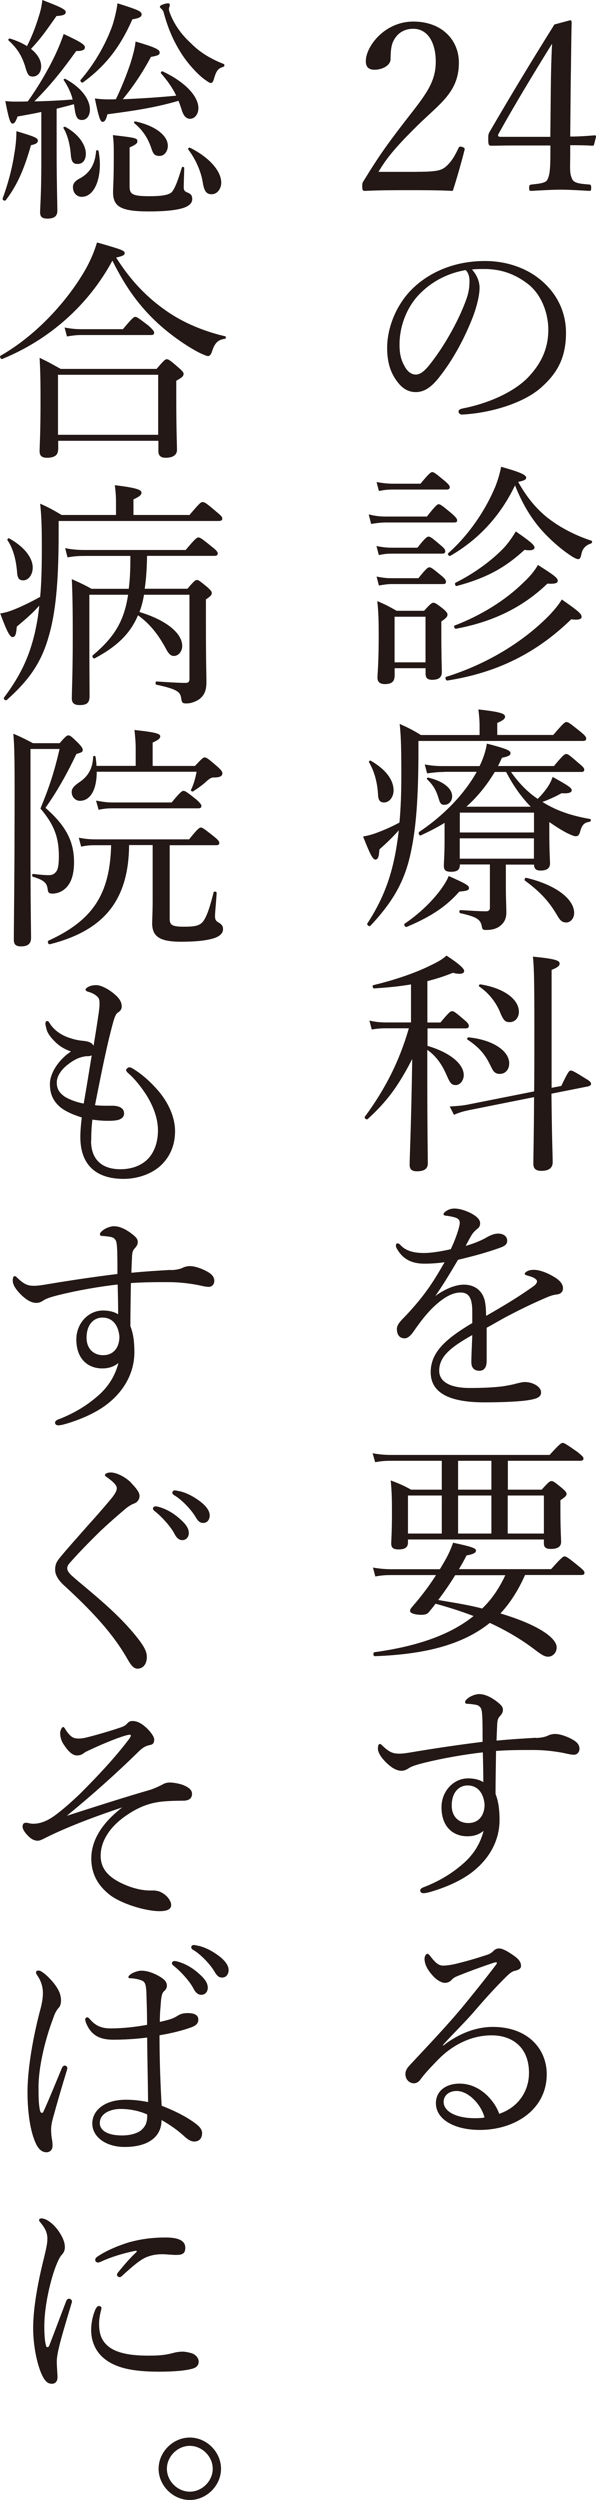 <?xml version="1.0" encoding="UTF-8"?><svg id="_レイヤー_2" xmlns="http://www.w3.org/2000/svg" viewBox="0 0 83.24 349.14"><defs><style>.cls-1{fill:#231815;}</style></defs><g id="_ヘッダー"><path class="cls-1" d="M58.29,23.99c2.74,0,3.37-.2,3.99-.73.79-.69,1.25-1.52,1.75-2.57.1-.23.2-.26.53-.17.3.1.36.2.33.4-.43,1.68-1.09,4.03-1.65,5.74-2.11-.1-3.99-.1-6.11-.1s-4.03,0-6.14.1c-.3,0-.4-.07-.4-.59s.03-.56.23-.86c1.88-3.07,3.07-4.82,5.78-8.32,2.71-3.5,4.26-5.28,4.26-8.28,0-2.61-1.09-4.59-3.14-4.59-1.52,0-2.41.86-2.84,1.85-.23.5-.33,1.32-.33,2.38,0,.89-1.15,1.49-2.24,1.49-.69,0-1.22-.26-1.22-1.19,0-2.08,2.64-5.54,6.63-5.54s6.37,2.57,6.37,5.74c0,4.13-2.67,5.71-5.78,8.78-3.43,3.37-4.46,4.82-5.45,6.47h5.41Z"/><path class="cls-1" d="M79.64,21.75c-.03,2.08-.07,2.48.26,3.23.26.66,1.32.69,2.41.79.17,0,.26.07.26.46s-.07.43-.26.43c-1.22-.07-2.77-.17-3.99-.17s-2.87.1-4.09.17c-.26,0-.33-.03-.33-.43s.1-.43.33-.46c.86-.1,1.98-.17,2.21-.66.36-.69.4-1.55.43-3.3v-1.49h-5.38c-1.12,0-2.01.03-2.9.03-.3,0-.4-.1-.4-.86s0-.76.33-1.32c3.14-5.38,5.61-9.47,8.91-14.75l2.18-.59c.13,0,.23.07.23.33-.07,2.64-.07,5.28-.13,8.32l-.07,7.59c1.12,0,2.24-.07,3.4-.17.17,0,.23.07.2.23l-.26,1.02c-.03.17-.1.2-.3.2-.96-.07-2.08-.07-3.04-.07v1.45ZM76.93,12.08c.03-2.44.07-3.76.17-5.97-2.51,4.06-5.08,8.28-7.43,12.51-.2.33-.13.49.26.49h6.93l.07-7.03Z"/><path class="cls-1" d="M66.98,40.2c0,1.06-.43,2.71-.86,3.86-1.19,3.14-2.87,6.21-4.72,8.55-.92,1.19-1.95,2.15-3.33,2.15-.96,0-1.78-.43-2.48-1.32-.92-1.16-1.52-2.57-1.52-4.88,0-2.54,1.06-5.54,3.1-7.79,2.15-2.34,5.74-4.32,10.56-4.32,3.4,0,6.04,1.22,7.66,2.54,2.57,2.08,3.66,4.79,3.66,7.49,0,3.73-1.42,5.84-3.56,7.72-2.44,2.11-6.96,3.5-10.99,3.7-.23,0-.46-.2-.46-.4,0-.26.17-.36.59-.46,3.43-.66,6.93-2.18,8.98-4.19,1.78-1.82,2.97-3.93,2.97-6.83,0-1.91-.73-4.65-2.77-6.3-1.55-1.22-3.5-2.15-6.14-2.15-.69,0-1.19,0-1.75.07.69.76,1.06,1.68,1.06,2.57ZM58.67,40.99c-1.85,1.85-2.87,4.55-2.87,7.13,0,1.42.26,2.24.73,3.07.36.66.89,1.12,1.55,1.12.69,0,1.35-.59,2.31-1.88,1.95-2.57,3.76-5.91,4.72-8.58.4-1.09.46-1.91.46-2.61,0-.79-.26-1.25-.53-1.52-2.94.5-5.02,1.91-6.37,3.27Z"/><path class="cls-1" d="M51.5,71.84c.96.23,1.55.3,2.41.3h5.71c1.22-1.55,1.45-1.72,1.65-1.72.23,0,.46.17,1.82,1.29.59.53.76.76.76.96s-.1.3-.43.3h-9.51c-.66,0-1.25.07-2.08.2l-.33-1.32ZM52.59,67.32c.96.17,1.55.23,2.34.23h3.8c1.19-1.45,1.45-1.62,1.65-1.62s.46.17,1.75,1.25c.53.46.69.66.69.86s-.13.33-.43.33h-7.46c-.66,0-1.15.03-2.01.2l-.33-1.25ZM52.59,76.26c.89.17,1.42.23,2.15.23h3.56c1.09-1.39,1.35-1.55,1.58-1.55.2,0,.46.17,1.68,1.22.5.4.63.63.63.83s-.1.33-.43.33h-7.03c-.56,0-1.02.03-1.82.2l-.33-1.25ZM52.59,80.52c.86.17,1.39.23,2.11.23h3.73c1.09-1.35,1.32-1.52,1.55-1.52s.46.17,1.65,1.15c.5.4.66.66.66.86,0,.23-.1.33-.43.33h-7.16c-.56,0-.99.07-1.78.2l-.33-1.25ZM55.1,94.48c0,.69-.43,1.06-1.32,1.06-.73,0-1.06-.3-1.06-.89,0-.69.17-1.85.17-5.88,0-2.15-.03-3.27-.2-4.82,1.19.49,1.65.76,2.71,1.35h3.83c.92-1.02,1.09-1.12,1.29-1.12.23,0,.43.1,1.39.86.46.4.59.59.59.79,0,.26-.13.46-.86.96v1.68c0,3.33.07,4.95.07,5.41,0,.73-.46,1.06-1.35,1.06-.66,0-.92-.26-.92-.86v-.76h-4.32v1.16ZM59.43,86.13h-4.32v6.37h4.32v-6.37ZM62.33,94.52c5.58-1.75,10.56-4.75,14.22-8.42.83-.86,1.49-1.65,1.91-2.38,2.28,1.58,2.77,2.01,2.77,2.41,0,.33-.36.5-1.45.36-4.82,4.69-10.33,7.46-17.29,8.55-.23.03-.4-.46-.16-.53ZM76.56,72.37c1.72,1.35,3.89,2.44,6.04,3.14.17.07.1.33-.07.4-.73.23-1.19.73-1.32,1.45-.13.59-.23.73-.46.73s-.69-.23-1.39-.73c-1.19-.83-2.51-1.98-3.7-3.3-1.58-1.78-2.77-3.86-3.73-6.27-2.01,4.19-5.02,7.52-9.04,9.84-.17.1-.43-.23-.3-.36,2.81-2.48,5.15-5.88,6.57-9.27.4-.99.66-1.95.83-2.81,2.61.73,3.5,1.12,3.5,1.52,0,.23-.17.4-1.12.59,1.19,2.15,2.57,3.8,4.19,5.08ZM63.52,87.35c3.63-1.39,7.06-3.5,9.6-6.01.86-.79,1.55-1.62,2.01-2.44,2.24,1.42,2.77,1.81,2.77,2.21,0,.33-.36.46-1.45.4-3.5,3.37-7.69,5.35-12.77,6.3-.2.03-.36-.4-.17-.46ZM63.62,81.38c2.67-1.32,5.18-3.2,6.8-4.92.69-.76,1.22-1.58,1.62-2.24,1.91,1.32,2.61,1.88,2.61,2.24,0,.3-.36.5-1.39.33-2.84,2.61-5.45,3.96-9.47,5.05-.2.07-.33-.36-.17-.46Z"/><path class="cls-1" d="M77.25,102.66c1.45-1.68,1.62-1.82,1.88-1.82.23,0,.43.13,1.91,1.32.73.59.83.79.83.99,0,.23-.13.33-.46.33h-22.97v2.08c-.03,6.86-.43,11.09-1.32,14.59-.92,3.47-2.51,6.07-5.38,9.14-.17.17-.56-.13-.43-.33,1.98-3.04,3.07-5.81,3.76-9.04.26-1.22.46-2.54.63-3.96-.83.92-1.49,1.58-2.71,2.67-.07,1.09-.2,1.39-.56,1.42-.36,0-.73-.69-1.72-3.23.43-.07,1.02-.2,1.68-.43,1.25-.46,2.31-.92,3.4-1.52.17-1.88.26-3.96.26-6.44,0-3.56-.03-5.48-.23-7.33,1.25.56,1.78.83,2.97,1.55h8.19v-1.29c0-.53-.03-1.19-.17-2.28,3.33.36,3.73.63,3.73,1.02,0,.26-.23.5-1.09.86v1.68h7.79ZM52.79,110.88c-.1-1.75-.59-3.33-1.25-4.42-.07-.1.13-.3.23-.23,2.15,1.25,3.2,2.71,3.2,4.16,0,.92-.59,1.68-1.32,1.68-.56,0-.83-.26-.86-1.19ZM56.52,129c2.08-1.42,3.76-3.07,4.95-4.65.56-.76.99-1.45,1.19-2.01,2.44,1.09,2.84,1.32,2.84,1.68,0,.3-.23.4-1.35.5-1.81,2.05-3.89,3.47-7.33,4.92-.2.1-.5-.3-.3-.43ZM62.03,107.81c-.79,0-1.42.07-2.38.2l-.33-1.25c1.09.2,1.78.23,2.74.23h4.92c.53-1.09.86-2.11,1.02-3.14,2.67.69,3.3.96,3.3,1.32,0,.33-.26.46-1.19.66-.2.4-.36.79-.56,1.15h7.82c1.25-1.52,1.49-1.68,1.72-1.68s.46.17,1.78,1.32c.56.46.73.66.73.86,0,.23-.1.33-.43.33h-9.8c1.02,1.45,2.24,2.77,3.73,3.76.46-.46.92-.99,1.29-1.52.4-.56.66-1.12.79-1.55,2.21,1.22,2.67,1.55,2.67,1.85s-.3.5-1.42.43c-.73.4-1.52.79-2.67,1.22,2.15,1.35,4.36,1.98,6.67,2.38.17.03.07.4-.1.4-.69.07-1.06.4-1.32,1.42-.13.43-.3.59-.59.59-.2,0-.5-.1-1.19-.43-.79-.4-1.65-.96-2.51-1.55v1.39c0,2.84.1,3.99.1,4.36,0,.69-.43,1.02-1.32,1.02-.63,0-.89-.23-.92-.83h-3.93v3c0,1.75.07,2.94.07,3.66s-.2,1.22-.53,1.58c-.56.63-1.29.89-2.31.89-.4,0-.53-.07-.59-.53-.2-.96-.69-1.29-3-1.82-.2-.03-.17-.43.03-.43,1.68.1,2.67.17,3.6.17.33,0,.5-.2.5-.5v-6.04h-4.19c0,.76-.36,1.02-1.25,1.02-.73,0-.99-.23-.99-.82s.1-1.62.1-3.53v-2.48c-1.02.63-2.11,1.19-3.33,1.75-.2.1-.4-.36-.2-.5,3.6-2.41,6.4-5.45,8.02-8.38h-4.52ZM61.27,111.54c-.36-1.19-.76-1.88-1.62-2.71-.1-.1.03-.26.17-.23,2.11.5,3.33,1.52,3.33,2.61,0,.66-.46,1.19-1.09,1.19-.43,0-.59-.17-.79-.86ZM74.58,113.49h-10.36v2.77h10.36v-2.77ZM64.21,119.92h10.36v-2.84h-10.36v2.84ZM69.1,107.81c-1.09,1.82-2.38,3.43-3.96,4.85h8.98c-1.39-1.42-2.51-3.07-3.43-4.85h-1.58ZM77.78,127.78c-1.06-1.81-2.28-3.2-4.46-4.79-.13-.1,0-.43.17-.4,4.16.99,6.7,2.97,6.7,4.92,0,.73-.5,1.32-1.09,1.32-.56,0-.86-.23-1.32-1.06Z"/><path class="cls-1" d="M59.69,146.06c3.17.92,5.08,2.54,5.08,4.09,0,.76-.53,1.39-1.12,1.39-.53,0-.76-.23-1.16-1.12-.66-1.58-1.45-2.84-2.81-3.8v4.32c0,7,.07,10.5.07,11.55,0,.76-.53,1.09-1.52,1.09-.73,0-1.02-.3-1.02-.89,0-1.09.23-5.74.36-14.79-1.91,3.73-3.5,5.91-6.21,8.38-.17.17-.53-.13-.4-.33,2.9-3.93,4.85-7.85,6.14-12.34h-3.2c-.66,0-1.16.03-1.98.17l-.33-1.25c.89.2,1.52.26,2.31.26h3.5v-5.31c-1.49.26-3.14.43-5.15.56-.2,0-.3-.43-.1-.46,3.17-.76,6.14-1.81,8.15-2.84.92-.43,1.62-.86,2.05-1.29,1.78,1.16,2.48,1.82,2.48,2.15s-.43.56-1.58.26c-1.22.5-2.38.86-3.56,1.16v5.78h1.82c1.19-1.42,1.39-1.58,1.62-1.58.26,0,.5.16,1.72,1.22.5.4.63.63.63.82,0,.26-.13.36-.46.36h-5.31v2.44ZM77.02,152.76c.07,6.93.17,8.45.17,9.57,0,.79-.56,1.19-1.58,1.19-.79,0-1.12-.33-1.12-.99,0-1.19.07-3.3.1-9.31l-9.04,1.81c-.79.17-1.32.3-2.15.66l-.59-1.16c1.16-.07,1.78-.13,2.48-.26l9.31-1.85c.03-2.31.03-5.15.03-8.65,0-6.34-.03-8.55-.2-10.17,3.07.3,3.73.53,3.73.96,0,.26-.13.5-1.12.89v16.47l1.35-.26c.89-1.88,1.09-2.15,1.32-2.15s.5.13,2.08,1.12c.63.36.76.53.76.76,0,.13-.13.26-.4.33l-5.12,1.02ZM68.6,149.03c-.76-1.65-1.55-2.67-3.33-3.86-.1-.07.03-.3.17-.3,3.5.36,5.68,1.95,5.68,3.63,0,.86-.53,1.48-1.32,1.48-.56,0-.89-.26-1.19-.96ZM69.76,141.17c-.63-1.39-1.58-2.54-2.84-3.4-.1-.07.03-.33.17-.3,3.33.53,5.38,2.11,5.38,3.83,0,.83-.53,1.45-1.29,1.45-.63,0-.89-.23-1.42-1.58Z"/><path class="cls-1" d="M65.96,183.18c0-1.88-.46-2.67-1.65-2.67-1.35,0-2.74.99-4.06,2.31-1.06,1.09-1.82,2.18-2.61,3.3-.26.36-.69.79-1.12.79-.63,0-1.09-.4-1.09-1.32,0-.5.36-.96,1.02-1.62.96-.99,2.21-2.41,3.2-3.8.89-1.22,1.68-2.57,2.44-3.89-.89.13-1.81.2-2.84.2-1.65,0-2.97-.56-3.83-2.11-.1-.17-.13-.3-.13-.43,0-.2.13-.3.26-.3.1,0,.26.1.4.26.79.86,1.98,1.09,3.27,1.09.96,0,2.28-.2,3.73-.53.43-.86.86-2.01,1.09-2.81.1-.36.17-.66.17-.86,0-.43-.23-.63-.66-.76-.43-.13-.86-.2-1.35-.26-.17-.03-.26-.1-.26-.2s.13-.26.26-.36c.46-.33.83-.43,1.29-.43.73,0,1.72.33,2.48.76.79.46,1.09.89,1.09,1.29,0,.43-.2.63-.36.76-.26.2-.59.5-.83.89-.2.33-.56.99-.83,1.52,1.22-.36,2.18-.76,2.87-1.16.53-.3,1.06-.56,1.68-.56.73,0,1.25.4,1.25.99s-.46.79-1.09,1.02c-1.78.63-3.43,1.09-5.78,1.65-1.02,1.72-2.05,3.47-3.17,5.05,1.32-.96,2.81-1.58,3.96-1.58,1.75,0,2.87,1.06,3.04,2.81.07.4.07.99.1,1.55,2.64-1.52,4.46-2.61,6.6-4.13.33-.23.5-.5.5-.69,0-.17-.13-.3-.4-.46-.26-.17-.66-.26-.99-.36-.2-.07-.33-.13-.33-.23,0-.13.23-.33.5-.43.23-.1.49-.13.82-.13.63,0,1.65.33,2.51.83.99.53,1.52,1.09,1.52,1.75,0,.56-.43.83-.86.86-.26.03-.66.1-1.29.36-1.62.69-3.27,1.45-5.54,2.64-.96.5-2.05,1.16-2.97,1.65v4.62c0,.92-.36,1.39-1.02,1.39s-1.12-.36-1.12-1.19.07-2.18.13-3.8c-2.9,1.65-4.62,2.94-4.62,4.98,0,1.35,1.19,2.41,4.26,2.41,1.95,0,3.3-.07,4.62-.23.83-.13,1.45-.26,1.95-.4.43-.1.79-.2,1.12-.2,1.15,0,2.28.66,2.28,1.45,0,.53-.36.86-1.65,1.06-1.02.2-3.56.33-6.24.33-4.49,0-7.53-1.09-7.53-4.22,0-2.87,2.28-4.75,5.81-6.86v-1.58Z"/><path class="cls-1" d="M75.66,208.03c.96-1.06,1.12-1.19,1.39-1.19.2,0,.4.13,1.42.96.53.46.66.63.66.86,0,.2-.17.4-.86.86v1.35c0,2.81.1,4.09.1,4.46,0,.69-.5.99-1.45.99-.69,0-.96-.23-.96-.79v-.53h-18.98v.43c0,.69-.46.96-1.32.96-.73,0-1.02-.23-1.02-.83,0-.53.1-1.39.1-4.39,0-1.88-.03-2.94-.17-4.42,1.19.46,1.65.63,2.84,1.29h4.29v-4.03h-7.06c-.76,0-1.39.03-2.24.2l-.36-1.25c.99.17,1.72.23,2.61.23h22.11c1.39-1.52,1.62-1.68,1.82-1.68.23,0,.5.17,2.05,1.25.69.56.86.73.86.92s-.1.33-.43.33h-10.13v4.03h4.75ZM73.32,219.98c-.86,1.95-1.98,3.8-3.43,5.35,5.12,1.52,7.86,3.37,7.86,4.75,0,.63-.46,1.29-1.22,1.29-.53,0-1.02-.36-2.15-1.22-1.78-1.32-3.76-2.48-5.97-3.5-3.66,2.94-8.78,4.39-16.07,4.65-.23,0-.26-.53-.03-.56,6.01-.83,10.59-2.44,13.83-5.05-1.72-.66-3.5-1.22-5.31-1.72-.26.36-.56.73-.86,1.09-.26.36-.59.46-1.12.46-.89,0-1.58-.23-1.58-.53,0-.2.07-.33.36-.66,1.12-1.29,2.24-2.74,3.27-4.36h-6.2c-.79,0-1.42.03-2.28.2l-.33-1.25c.99.17,1.75.23,2.61.23h6.73c.23-.36.46-.76.69-1.16.59-1.02.92-1.85,1.16-2.54,2.67.56,3.2.79,3.2,1.09s-.3.5-1.32.69c-.33.66-.69,1.29-1.06,1.91h12.87c1.45-1.62,1.68-1.78,1.88-1.78.23,0,.5.17,1.95,1.35.66.53.83.73.83.92,0,.23-.1.33-.43.33h-7.86ZM56.98,208.86v5.31h4.72v-5.31h-4.72ZM63.58,219.98c-.73,1.19-1.52,2.34-2.38,3.47,2.08.36,4.13.66,6.14,1.19,1.39-1.32,2.44-2.94,3.23-4.65h-7ZM68.63,204.01h-4.65v4.03h4.65v-4.03ZM63.98,208.86v5.31h4.65v-5.31h-4.65ZM70.91,214.17h5.05v-5.31h-5.05v5.31Z"/><path class="cls-1" d="M74.84,242.72c.92-.03,1.42-.2,1.68-.33.26-.13.63-.23,1.02-.23.79,0,1.91.46,2.57.86.53.33.82.69.82,1.22,0,.49-.36.82-.76.82-.5,0-1.06-.17-1.75-.3-1.32-.23-2.57-.36-3.99-.36-1.75,0-3.33,0-5.15.13-.03,2.41-.07,4.13-.07,6.01.4,1.02.56,2.18.56,3.63,0,2.87-1.42,5.48-3.96,7.39-1.55,1.16-3.63,2.05-5.64,2.64-.43.13-.83.2-1.02.2-.3,0-.46-.17-.46-.36,0-.17.1-.33.43-.46,2.01-.76,3.8-1.81,5.28-3.07,1.62-1.32,2.64-2.9,3.14-4.82-.73.59-1.48.76-2.28.76-1.88,0-3.6-1.22-3.6-4.06,0-2.21,1.65-4.03,3.73-4.03.79,0,1.55.17,2.11.53,0-1.42-.03-2.74-.07-4.16-2.64.3-5.64.83-8.15,1.45-1.32.33-1.85.53-2.24.79-.33.23-.66.33-.96.33-.63,0-1.25-.33-1.95-.96-.92-.86-1.35-1.58-1.35-2.15,0-.4.1-.63.26-.63.07,0,.17.03.23.1,1.02.99,1.52,1.25,2.48,1.25.46,0,1.02-.07,2.11-.26,3.17-.53,6.5-1.02,9.54-1.39,0-1.22,0-2.08-.03-3.23-.03-.66-.07-1.19-.2-1.45-.2-.33-.4-.46-.92-.53-.46-.07-.83-.1-.96-.1-.2,0-.33-.07-.33-.2,0-.2.07-.3.3-.5.43-.4,1.19-.66,1.65-.66.79,0,1.62.4,2.41.99.66.5.92.79.92,1.19s-.17.63-.43.92c-.26.26-.33.59-.36.96-.03.63-.07,1.42-.1,2.44,2.01-.2,3.83-.3,5.48-.4ZM63.09,252.16c0,1.58,1.02,2.44,2.31,2.44,1.39,0,2.24-.96,2.28-2.54-.1-1.45-.83-2.71-2.38-2.71-1.16,0-2.21.92-2.21,2.81Z"/><path class="cls-1" d="M61.9,285.68c2.31-1.78,4.69-2.61,6.93-2.61,4.85,0,7.53,3.04,7.53,6.6,0,4.98-4.49,7.79-9.34,7.79-3.6,0-6.14-1.49-6.14-3.73,0-1.78,1.49-2.74,3.3-2.74,3.07,0,5.05,2.71,5.54,4.22,2.64-.89,4.16-3.14,4.16-5.71,0-3.66-2.41-5.25-5.21-5.25-3.07,0-5.64,1.52-7.46,3.37-1.15,1.19-1.88,1.95-2.57,2.9-.17.23-.5.43-.83.43-.63,0-1.19-.53-1.19-1.29,0-.33.1-.69.56-1.19,2.54-2.74,5.28-5.58,7.66-8.48,1.42-1.75,2.77-3.4,4.42-5.58.23-.3.13-.36,0-.36s-.43.1-.63.17c-1.49.5-3.17,1.12-4.49,1.65-.59.23-.83.36-1.12.69-.2.2-.5.36-.89.36-.43,0-1.12-.36-1.65-.96-.59-.63-1.19-1.49-1.19-2.41,0-.33.2-.69.4-.69.13,0,.26.13.43.36.73.96,1.19,1.29,1.75,1.29.43,0,.99-.07,1.72-.23,1.49-.36,2.87-.76,4.36-1.25.46-.13.73-.33.99-.59.23-.23.5-.33.76-.33.53,0,1.35.5,2.08,1.02.66.46.99.89.99,1.42,0,.33-.26.56-.86.69-.33.07-.63.23-1.35.96-1.09,1.09-2.44,2.51-4.39,4.79-1.22,1.42-3,3.14-4.32,4.62l.07.07ZM63.78,292.02c-1.19,0-1.82.73-1.82,1.52,0,1.35,1.75,2.28,4.39,2.28.56,0,1.02-.03,1.32-.1-.5-1.88-2.28-3.7-3.89-3.7Z"/><path class="cls-1" d="M.37,27.72c.73-2.01,1.32-4.16,1.62-6.2.2-1.09.3-2.18.3-3.2,2.57.76,3,.96,3,1.32,0,.26-.2.5-.96.63-.86,3-1.78,5.41-3.5,7.66-.13.2-.53.03-.46-.2ZM5.75,15.64c-.89.2-1.98.4-3.3.63-.26.76-.46.99-.69.99-.33,0-.53-.63-1.02-3.14.69.07,1.06.07,1.52.07.59,0,1.12,0,1.62-.03,1.35-1.88,2.71-4.16,3.76-6.34.53-1.12.96-2.18,1.25-3.07,2.31,1.06,2.97,1.49,2.97,1.85,0,.3-.2.53-1.22.53-1.91,2.67-3.53,4.72-5.84,7.03,1.78-.03,3.56-.13,5.35-.26-.23-.92-.63-1.78-1.25-2.71-.07-.1.1-.23.23-.17,2.28,1.22,3.43,2.9,3.43,4.29,0,.83-.43,1.45-1.12,1.45-.63,0-.86-.4-1.02-1.58-.03-.23-.07-.43-.1-.63-.79.23-1.62.43-2.41.63v6.34c0,3.66.1,6.93.1,7.92,0,.76-.46,1.09-1.39,1.09-.76,0-1.02-.26-1.02-.89,0-.59.17-2.71.17-6.8v-7.19ZM5.75,9.27c0,.86-.5,1.42-1.16,1.42-.56,0-.73-.17-1.12-1.55-.46-1.39-1.06-2.38-2.28-3.5-.1-.1.07-.3.2-.26.96.3,1.75.66,2.38,1.06.69-1.35,1.22-2.74,1.68-4.26.26-.79.4-1.55.46-2.18,2.51.96,3.27,1.32,3.27,1.68,0,.33-.26.5-1.29.56-1.49,2.11-2.08,3-3.56,4.59.92.73,1.42,1.58,1.42,2.44ZM9.88,21.49c-.1-1.25-.46-2.71-1.02-3.6-.07-.1.13-.23.26-.17,1.85.99,2.87,2.51,2.87,3.76,0,.86-.43,1.42-1.15,1.42-.63,0-.89-.3-.96-1.42ZM10.18,26.17c0-.49.26-.89.96-1.25,1.42-.76,2.15-2.01,2.28-3.83,0-.17.33-.13.36.03.1.63.17,1.25.17,1.85,0,2.51-.96,4.52-2.54,4.52-.69,0-1.22-.56-1.22-1.32ZM11.26,11.16c1.91-2.21,3.5-4.95,4.46-7.66.33-1.06.56-2.08.69-3.04,2.9.92,3.37,1.12,3.37,1.55,0,.33-.3.53-1.29.69-1.68,3.8-3.66,6.44-6.9,8.81-.17.13-.46-.2-.33-.36ZM22.49,10.26c-.1-.1.07-.36.2-.3,3.2,1.49,5.02,3.5,5.02,5.15,0,.82-.5,1.48-1.16,1.48-.53,0-.89-.36-1.16-1.19-.13-.46-.3-.89-.46-1.32-2.97.86-5.61,1.32-9.93,1.88-.2.83-.4,1.06-.69,1.06-.26,0-.5-.46-1.06-3.27.79.1,1.22.13,2.05.13.3,0,.59,0,.89-.03.79-1.65,1.45-3.3,2.01-4.95.36-1.16.66-2.24.73-3.1,2.71.79,3.37,1.12,3.37,1.52,0,.3-.1.43-1.22.63-1.22,2.28-2.48,4.13-3.93,5.91,2.48-.1,4.95-.26,7.46-.5-.53-1.12-1.22-2.08-2.11-3.1ZM18.1,26.01c0,1.09.33,1.39,2.77,1.39,1.91,0,2.74-.2,3.14-.59.43-.53.82-1.55,1.39-3.43.03-.13.33-.07.33.07,0,.76-.07,1.91-.07,2.67,0,.46.13.59.43.73.53.2.76.4.76.96,0,.63-.56,1.06-1.55,1.32-.86.23-2.28.4-4.49.4-3.99,0-5.02-.69-5.02-2.71,0-.73.1-1.52.1-4.95,0-1.42,0-2.05-.13-3,3.2.36,3.43.43,3.43.86,0,.26-.17.46-1.09.86v5.45ZM21.13,20.69c-.46-1.35-1.12-2.44-2.38-3.5-.1-.1.03-.26.17-.23,2.74.59,4.52,1.95,4.52,3.4,0,.79-.5,1.42-1.15,1.42s-.89-.23-1.16-1.09ZM28.56,11.09c-1.02-.76-2.28-2.18-3.07-3.37-1.06-1.62-1.88-3.3-2.57-5.74-.1-.43-.17-.53-.36-.73-.17-.13-.23-.23-.23-.33,0-.2.79-.46,1.16-.46.13,0,.23.1.23.26,0,.1-.13.4-.13.53,0,.17.07.4.17.66.73,1.85,1.85,3.17,2.94,4.16,1.35,1.39,3.04,2.28,4.55,2.87.16.07.1.36-.07.4-.76.23-.99.56-1.35,1.85-.1.26-.2.4-.4.4-.17,0-.4-.17-.86-.5ZM28.33,25.55c-.23-1.55-.99-3.3-2.05-4.69-.07-.1.13-.3.26-.23,2.77,1.39,4.36,3.3,4.36,4.88,0,.86-.56,1.62-1.35,1.62-.66,0-1.02-.36-1.22-1.58Z"/><path class="cls-1" d="M23.25,43.43c2.34,1.65,5.31,2.87,8.19,3.53.17.03.13.33-.03.36-.96.13-1.42.53-1.85,1.91-.13.33-.3.5-.5.5s-.56-.17-1.15-.43c-1.75-.89-4.06-2.48-5.91-4.19-2.48-2.31-4.39-4.85-6.3-8.71-3.33,6.17-8.75,11.02-15.38,13.73-.2.1-.43-.36-.23-.46,4.92-2.81,9.24-7.53,11.78-11.92.76-1.32,1.29-2.61,1.68-3.89,3.73,1.06,3.86,1.16,3.86,1.52,0,.26-.33.4-1.19.59,2.01,3.17,4.22,5.51,7.03,7.46ZM8.1,62.87c0,.69-.5,1.06-1.55,1.06-.73,0-1.02-.3-1.02-.92,0-.83.13-2.18.13-7.03,0-2.74-.03-4.19-.13-6.01,1.25.59,1.75.89,2.94,1.55h13.4c1.06-1.25,1.22-1.35,1.42-1.35.23,0,.43.1,1.62,1.15.59.5.73.69.73.89,0,.3-.17.5-1.02.96v2.44c0,4.49.1,6.6.1,7.23,0,.69-.56,1.09-1.58,1.09-.73,0-1.02-.33-1.02-.92v-1.45h-13.99v1.32ZM22.09,52.34h-13.99v8.38h13.99v-8.38ZM9.02,45.74c.92.17,1.55.23,2.34.23h5.81c1.29-1.55,1.52-1.72,1.72-1.72.23,0,.46.17,1.88,1.25.59.56.76.76.76.96,0,.23-.13.33-.43.33h-9.77c-.66,0-1.19.07-1.98.2l-.33-1.25Z"/><path class="cls-1" d="M26.45,71.94c1.45-1.72,1.62-1.82,1.82-1.82.3,0,.5.1,1.95,1.35.69.56.83.73.83.96,0,.2-.13.33-.5.33H8.19v1.72c0,7.13-.46,11.29-1.42,14.52-1.02,3.53-2.67,5.94-5.81,8.75-.17.17-.53-.13-.4-.33,2.28-3.04,3.5-5.64,4.29-8.98.26-1.16.5-2.41.63-3.86-.86.99-1.62,1.65-3.14,2.94-.07,1.12-.23,1.45-.59,1.45s-.76-.69-1.72-3.3c.53-.07,1.12-.23,1.82-.5,1.02-.4,2.54-1.12,3.76-1.82.17-1.85.23-4.03.23-6.67,0-2.9-.03-4.32-.23-6.34,1.25.56,1.78.86,3,1.58h7.59v-1.75c0-.69-.03-1.42-.17-2.41,3.33.4,3.73.69,3.73,1.06,0,.26-.23.53-1.12.92v2.18h7.79ZM2.39,79.99c-.13-1.78-.56-3.4-1.35-4.55-.07-.1.13-.33.23-.26,2.15,1.19,3.3,2.74,3.3,4.09,0,.99-.59,1.78-1.32,1.78-.56,0-.79-.26-.86-1.06ZM20.11,83.06c-.13.83-.33,1.62-.63,2.41,3.83,1.16,5.97,3,5.97,4.75,0,.76-.53,1.39-1.16,1.39-.43,0-.73-.26-1.16-1.09-1.06-1.95-2.21-3.4-3.86-4.59-1.09,2.61-3,4.39-6.04,6.01-.2.1-.43-.26-.26-.43,2.97-2.51,4.36-4.72,4.92-8.45h-5.41v5.08c0,5.48.03,7.66.03,9.08,0,.92-.36,1.25-1.39,1.25-.76,0-1.09-.3-1.09-.92,0-1.12.13-3.23.13-8.75,0-3.56-.03-5.71-.13-7.92,1.25.56,2.01.92,2.74,1.35h5.21c.2-1.52.23-3.07.23-4.59h-6.21c-.92,0-1.62.03-2.57.2l-.33-1.29c.99.2,1.81.26,2.77.26h14.06c1.35-1.62,1.58-1.75,1.78-1.75.23,0,.46.13,1.91,1.32.66.5.79.73.79.92s-.1.33-.43.33h-9.44c-.03,1.55-.1,3.07-.33,4.59h5.97c.92-1.09,1.12-1.22,1.32-1.22.23,0,.4.13,1.45.99.5.46.63.63.63.83,0,.26-.17.46-.82.89v3.04c0,6.17.07,7.13.07,8.55,0,1.22-.36,1.78-.83,2.21-.43.4-1.29.73-1.91.73s-.69-.07-.79-.76c-.13-.89-.66-1.25-3.43-1.85-.2-.03-.2-.46,0-.46,1.95.13,3.1.2,4.06.2.4,0,.53-.17.53-.59v-11.72h-6.37Z"/><path class="cls-1" d="M4.27,121.67c0,5.41.07,8.52.07,9.31,0,.86-.5,1.19-1.42,1.19-.76,0-.99-.33-.99-.92,0-2.05.1-9.14.1-15.78.03-9.31,0-11.06-.17-13,1.16.49,1.62.73,2.74,1.32h3.73c.83-.96,1.02-1.09,1.22-1.09.23,0,.43.13,1.45,1.15.46.5.56.69.56.89,0,.26-.17.36-.89.56-1.35,2.84-2.71,5.25-4.32,7.52,2.87,2.51,3.99,4.69,3.99,7.59,0,1.39-.26,2.54-.89,3.33-.56.69-1.32,1.06-2.15,1.06-.4,0-.59-.13-.63-.53-.1-.92-.43-1.32-2.05-1.82-.17-.03-.17-.43,0-.4.89.1,1.55.17,2.15.17.49,0,.79-.13,1.02-.43.33-.33.43-1.09.43-2.24,0-2.64-.69-4.42-2.57-6.63,1.22-3,1.88-4.92,2.67-8.32h-4.06v17.06ZM18.03,118.04c-.07,7.69-3.5,11.91-11.06,13.83-.23.07-.4-.4-.2-.5,6.2-2.84,8.58-6.5,8.75-13.33h-2.21c-.69,0-1.19.03-1.98.2l-.33-1.25c.92.17,1.48.23,2.31.23h13.1c1.19-1.49,1.45-1.65,1.65-1.65s.46.17,1.78,1.22c.63.5.79.73.79.92,0,.23-.1.33-.43.33h-6.5v10.26c0,.89.33,1.12,2.01,1.12,1.49,0,2.21-.13,2.67-.76.53-.69.99-2.18,1.45-4.03.03-.2.43-.13.43.07-.07,1.29-.23,2.71-.23,3.23,0,.56.17.73.53.92.4.26.59.46.59.92,0,.63-.56,1.09-1.58,1.35-.89.23-2.11.4-4.29.4-3.04,0-4.03-.76-4.03-2.61,0-.4.07-1.45.07-3.2v-7.69h-3.3ZM13.51,107.78c0,2.67-.99,4.06-2.34,4.06-.66,0-1.16-.56-1.16-1.22,0-.5.33-.86.99-1.32,1.32-.86,1.95-1.98,2.01-3.63,0-.13.3-.13.33,0,.07.46.13.89.13,1.29h5.48v-2.44c0-.82-.07-1.65-.17-2.57,3.2.33,3.6.56,3.6.89,0,.26-.23.5-1.06.86v3.27h5.91c.99-1.06,1.15-1.19,1.35-1.19.26,0,.5.17,1.75,1.25.59.53.73.76.73.96,0,.4-.36.59-1.12.59-.43-.03-.66.17-1.02.46-.59.56-1.19.99-1.95,1.48-.1.07-.36-.07-.3-.2.36-.73.59-1.52.79-2.54h-13.96ZM13.41,111.81c.96.17,1.52.26,2.31.26h8.25c1.22-1.48,1.45-1.62,1.65-1.62.23,0,.46.13,1.78,1.19.56.5.73.73.73.92s-.1.33-.43.33h-11.98c-.66,0-1.12.03-1.95.2l-.36-1.29Z"/><path class="cls-1" d="M12.72,159.33c0,2.41,1.32,3.96,4.09,3.96,1.52,0,2.87-.46,3.83-1.42.86-.89,1.42-2.24,1.42-4.03,0-1.68-.69-3.37-1.48-4.69-.83-1.35-1.85-2.57-2.67-3.27-.2-.17-.3-.33-.3-.46,0-.1.26-.36.43-.36s.26.03.43.13c1.42.83,2.84,2.15,3.93,3.5,1.16,1.48,2.05,3.37,2.05,5.28s-.66,3.5-1.91,4.72c-1.29,1.25-3.3,1.95-5.28,1.95-3.76,0-6.04-1.88-6.04-5.84,0-.92.1-1.91.2-2.74-.96-.3-2.28-.79-3.1-1.52-.73-.66-1.35-1.55-1.35-3.14s1.29-3.47,2.94-4.55c-.86-.3-1.65-.76-2.31-1.45-.56-.56-.96-1.12-1.09-1.62-.1-.4-.17-.66-.17-.79,0-.26.1-.4.23-.4s.23.07.4.36c.56.89,1.55,1.62,2.77,2.01.89.3,1.49.36,1.88.4.66.07,1.19.2,1.45.69.26-1.58.46-2.84.66-4.22.1-.63.17-1.19.17-1.62,0-.5-.03-.76-.3-1.02s-.69-.53-1.32-.69c-.23-.07-.33-.2-.33-.3,0-.13.13-.23.36-.36.3-.2.79-.26,1.16-.26.53,0,1.55.43,2.51,1.25.82.69,1.02,1.22,1.02,1.72,0,.46-.26.69-.53.86-.3.17-.5.76-.69,1.45-.79,2.87-1.55,6.6-2.51,11.49.89.1,1.88.07,2.44.07.36,0,.83.07,1.16.26.33.23.46.43.46.86s-.36.76-.92.89c-.46.1-.99.1-1.55.1-.46,0-1.39-.07-1.95-.17-.13.99-.17,1.98-.17,2.97ZM12.82,147.38c-.2.1-.36.13-.66.13s-.66.07-1.19.26c-.76.3-1.65.96-2.15,1.49-.59.66-.89,1.29-.89,1.95,0,.89.4,1.45,1.12,1.95.63.4,1.68.79,2.64.96.43-2.48.76-4.52,1.12-6.73Z"/><path class="cls-1" d="M23.84,177.38c.92-.03,1.42-.2,1.68-.33.26-.13.63-.23,1.02-.23.79,0,1.91.46,2.57.86.53.33.82.69.82,1.22,0,.49-.36.82-.76.82-.5,0-1.06-.17-1.75-.3-1.32-.23-2.57-.36-3.99-.36-1.75,0-3.33,0-5.15.13-.03,2.41-.07,4.13-.07,6.01.4,1.02.56,2.18.56,3.63,0,2.87-1.42,5.48-3.96,7.39-1.55,1.16-3.63,2.05-5.64,2.64-.43.13-.83.2-1.02.2-.3,0-.46-.17-.46-.36,0-.17.1-.33.43-.46,2.01-.76,3.8-1.81,5.28-3.07,1.62-1.32,2.64-2.9,3.14-4.82-.73.59-1.48.76-2.28.76-1.88,0-3.6-1.22-3.6-4.06,0-2.21,1.65-4.03,3.73-4.03.79,0,1.55.17,2.11.53,0-1.42-.03-2.74-.07-4.16-2.64.3-5.64.83-8.15,1.45-1.32.33-1.85.53-2.24.79-.33.23-.66.33-.96.33-.63,0-1.25-.33-1.95-.96-.92-.86-1.35-1.58-1.35-2.15,0-.4.1-.63.26-.63.07,0,.17.03.23.1,1.02.99,1.52,1.25,2.48,1.25.46,0,1.02-.07,2.11-.26,3.17-.53,6.5-1.02,9.54-1.39,0-1.22,0-2.08-.03-3.23-.03-.66-.07-1.19-.2-1.45-.2-.33-.4-.46-.92-.53-.46-.07-.83-.1-.96-.1-.2,0-.33-.07-.33-.2,0-.2.07-.3.3-.5.43-.4,1.19-.66,1.65-.66.79,0,1.62.4,2.41.99.66.5.92.79.92,1.19s-.17.63-.43.92c-.26.26-.33.59-.36.96-.03.63-.07,1.42-.1,2.44,2.01-.2,3.83-.3,5.48-.4ZM12.09,186.82c0,1.58,1.02,2.44,2.31,2.44,1.39,0,2.24-.96,2.28-2.54-.1-1.45-.83-2.71-2.38-2.71-1.16,0-2.21.92-2.21,2.81Z"/><path class="cls-1" d="M18.33,207.11c.69.73,1.16,1.29,1.16,1.81,0,.4-.23.86-.76,1.06-.3.1-.76.36-1.15.69-.99.83-2.28,1.95-3.5,3.1-1.52,1.48-3.14,3.14-4.26,4.42-.3.33-.43.56-.43.83,0,.3.17.56.56.96.33.3.86.76,1.45,1.25,3.14,2.61,5.51,4.72,7.43,7.06,1.19,1.45,1.68,2.28,1.68,3.1,0,1.09-.59,1.65-1.29,1.65-.53,0-.89-.4-1.45-1.39-2.08-3.66-5.15-6.86-8.85-10.26-.83-.76-1.22-1.49-1.22-2.15s.13-1.09.76-1.82c.92-1.12,2.08-2.41,3.76-4.32.92-1.02,1.98-2.21,3.17-3.63.63-.76.92-1.22.92-1.65,0-.36-.46-.86-1.25-1.42-.3-.23-.4-.26-.4-.4,0-.2.36-.36.83-.36.76,0,2.05.63,2.84,1.45ZM22.25,210.47c.89.26,1.88.76,2.87,1.65.79.69,1.25,1.29,1.25,1.98,0,.53-.33.99-.92.99-.43,0-.79-.3-1.09-.89-.5-.99-1.82-2.44-2.77-3.17-.13-.1-.23-.23-.23-.33,0-.17.13-.33.36-.33.2,0,.43.07.53.1ZM25.13,208.26c.89.23,1.72.63,2.64,1.29.79.56,1.52,1.32,1.52,2.08,0,.66-.4,1.06-.89,1.06-.43,0-.69-.17-1.06-.79-.59-1.02-1.91-2.44-3.04-3.1-.13-.07-.23-.2-.23-.33,0-.17.13-.33.33-.33.17,0,.43.07.73.13Z"/><path class="cls-1" d="M21.66,264.04c.53.03,1.02.26,1.52.69.4.36.73.89.73,1.32,0,.53-.46.86-1.62.86-1.95,0-5.35-1.02-7-2.31-1.62-1.29-2.54-2.9-2.54-5.05,0-2.54,1.49-4.95,4.32-7.13-3.3,1.09-7.13,2.51-10.2,3.99-.56.26-1.19.66-1.58.66-.5,0-.96-.23-1.45-.76-.4-.4-.69-.89-.69-1.19,0-.4.17-.56.5-.56.1,0,.26.03.43.07s.36.07.53.07c1.22,0,2.28-.56,3.27-1.32.96-.73,1.88-1.52,3.3-2.87,2.41-2.41,4.92-5.08,6.86-7.66.13-.2.23-.36.23-.46s-.07-.13-.17-.13c-.07,0-.2.03-.5.1-1.52.43-4.03,1.52-5.71,2.34-.36.3-.66.46-1.12.46-.66,0-1.22-.56-1.78-1.39-.5-.69-.59-1.32-.59-1.75,0-.36.26-.83.4-.83s.2.1.36.36c.2.33.46.66.76.92.3.26.66.33,1.09.33.23,0,.49-.03.86-.1,1.29-.3,3.76-1.02,5.18-1.52.3-.13.5-.23.73-.5.23-.26.46-.33.69-.33.59,0,1.12.2,1.88.86.63.56,1.19,1.32,1.19,1.72,0,.46-.17.69-.53.76-.69.13-1.12.4-1.68.96-3.2,3.14-6.5,6.07-10,8.94,3.86-1.25,8.55-2.74,11.55-3.6.59-.17,1.29-.5,1.85-.79.26-.17.63-.26.99-.26.53,0,1.42.17,1.88.36.73.3,1.22.66,1.22,1.22,0,.66-.46.96-1.25.96s-2.08.03-3,.13c-1.78.2-3.37.79-5.28,2.18-2.11,1.55-3.23,3.47-3.23,5.38,0,1.72.99,2.81,2.51,3.63,1.42.76,3.04,1.22,4.36,1.22h.76Z"/><path class="cls-1" d="M5.55,294.59c.07.36.17.49.3.49s.2-.13.33-.43c.76-1.68,1.65-3.89,2.44-5.78.1-.26.26-.4.43-.4s.36.17.36.36c0,.1-.07.26-.1.4-.79,2.57-1.42,4.79-1.91,6.57-.17.63-.26,1.12-.26,1.58,0,.43.03.92.1,1.29.07.36.1.66.1.99,0,.63-.4.92-.86.92-.63,0-1.09-.46-1.42-1.12-.89-1.81-1.22-4.72-1.22-7.29,0-2.81.59-6.83,1.65-10.99.3-1.09.5-1.91.5-2.84,0-.99-.33-1.78-.73-2.38-.13-.2-.23-.33-.23-.5s.13-.26.33-.26c.13,0,.23.03.36.1.53.3,1.15.89,1.68,1.52.83,1.02,1.12,1.75,1.12,2.57,0,.5-.13.83-.36,1.06-.26.3-.53.76-.73,1.42-1.15,3-2.05,6.86-2.05,9.6,0,1.52.03,2.34.17,3.1ZM27.6,296.8c.36.3.63.69.63,1.09,0,.79-.46,1.19-1.09,1.19-.33,0-.66-.1-1.25-.59-1.02-.96-2.15-1.75-3.33-2.41,0,2.41-1.95,3.76-5.15,3.76-2.64,0-4.52-1.42-4.52-3.27s1.72-3.33,4.69-3.33c1.25,0,2.34.17,3.1.33-.03-3-.1-5.97-.13-9.01-1.75.23-3.5.3-4.72.3-1.68,0-3.04-.46-3.8-2.31-.1-.23-.13-.43-.13-.56,0-.1.17-.26.26-.26.13,0,.26.1.43.3.86,1.02,1.82,1.25,2.87,1.25,1.52,0,3.3-.17,5.08-.5,0-2.05-.07-3.37-.1-4.65-.07-.89-.13-1.29-.59-1.52-.3-.13-.59-.2-.96-.26-.33-.07-.59-.07-.73-.07-.17,0-.23-.07-.23-.17,0-.17.3-.4.53-.53.4-.2.89-.36,1.25-.36.79,0,1.45.23,2.18.59.69.36,1.42.79,1.42,1.48,0,.33-.13.56-.36.76-.33.26-.4.79-.46,1.32-.07.99-.17,1.78-.17,3,.63-.13,1.09-.26,1.55-.4.3-.1.63-.26.89-.43.36-.23.73-.4,1.45-.4,1.09,0,1.49.36,1.49.92,0,.49-.3.82-.96,1.06-1.25.46-2.74.83-4.46,1.12,0,3.56.13,6.93.3,9.84,2.05.79,3.8,1.72,5.02,2.71ZM16.84,294.53c-1.35,0-2.9.59-2.9,1.98,0,.92.92,1.72,3.1,1.72,1.16,0,2.21-.3,2.74-.79.46-.43.69-.86.76-1.52.03-.33.03-.46,0-.63-1.02-.46-2.34-.76-3.7-.76ZM24.9,273.97c.89.26,1.88.76,2.87,1.65.79.69,1.25,1.29,1.25,1.98,0,.53-.33.99-.92.99-.43,0-.79-.3-1.09-.89-.5-.99-1.82-2.44-2.77-3.17-.13-.1-.23-.23-.23-.33,0-.17.13-.33.36-.33.2,0,.43.07.53.1ZM27.77,271.75c.89.23,1.72.63,2.64,1.29.79.56,1.52,1.32,1.52,2.08,0,.66-.4,1.06-.89,1.06-.43,0-.69-.17-1.06-.79-.59-1.02-1.91-2.44-3.04-3.1-.13-.07-.23-.2-.23-.33,0-.17.13-.33.33-.33.17,0,.43.07.73.13Z"/><path class="cls-1" d="M9.65,321.03c.17,0,.4.17.4.36,0,.1-.03.2-.07.33-.79,2.64-1.42,4.72-1.72,6.01-.17.69-.33,1.49-.33,2.11,0,.59.1,1.68.1,2.15,0,.66-.36.92-.79.92-.59,0-1.02-.36-1.52-1.55-.63-1.55-1.09-3.96-1.09-6.24,0-2.94.73-6.67,1.49-9.7.3-1.22.5-2.15.5-2.71,0-.89-.3-1.52-.99-2.34-.13-.13-.17-.23-.17-.33,0-.13.13-.23.3-.23.79,0,1.78.86,2.41,1.75.53.79.89,1.52.89,2.28,0,.5-.2.83-.46,1.09-.26.3-.46.73-.76,1.45-.73,1.85-1.65,5.54-1.65,8.52,0,1.19.07,2.05.23,2.67.03.17.13.23.23.23.07,0,.17-.07.23-.23.76-1.95,1.55-4.09,2.34-6.14.1-.3.26-.4.43-.4ZM13.41,322.38c.13-.23.23-.33.4-.33.2,0,.36.1.36.3s-.33,1.09-.33,2.18c0,1.25.26,2.28,1.22,3.1,1.35,1.16,3.73,1.35,5.64,1.35,1.06,0,1.62-.03,2.34-.13.63-.1.99-.2,1.22-.26.33-.1.89-.17,1.25-.17.26,0,.92.1,1.35.26.59.23.89.73.89,1.12,0,.53-.3.83-.83.99-.99.3-2.71.43-4.59.43-2.74,0-5.97-.2-7.95-1.98-1.09-.96-1.65-2.34-1.65-3.86,0-.89.2-2.01.66-3ZM18.82,314.36c-1.78.36-3.47.92-4.62,1.45-.2.1-.4.17-.5.17-.2,0-.4-.13-.4-.36s.13-.36.4-.53c1.06-.73,2.81-1.49,4.46-1.98,1.65-.43,3.17-.63,4.98-.63,2.28,0,2.74.73,2.74,1.45,0,.83-.46.99-1.32.99-.46,0-1.35-.1-1.88-.1-.89,0-1.49.13-2.11.36-.89.33-1.95,1.22-3.5,2.64-.17.17-.26.2-.4.2s-.33-.17-.33-.3.03-.23.2-.43c.63-.76,1.35-1.68,2.51-2.77.1-.1.07-.23-.23-.17Z"/><path class="cls-1" d="M30.87,344.78c0,2.34-2.01,4.36-4.36,4.36s-4.36-2.01-4.36-4.36,2.01-4.36,4.36-4.36,4.36,2.01,4.36,4.36ZM23.31,344.78c0,1.72,1.49,3.2,3.2,3.2s3.2-1.49,3.2-3.2-1.48-3.2-3.2-3.2-3.2,1.49-3.2,3.2Z"/></g></svg>